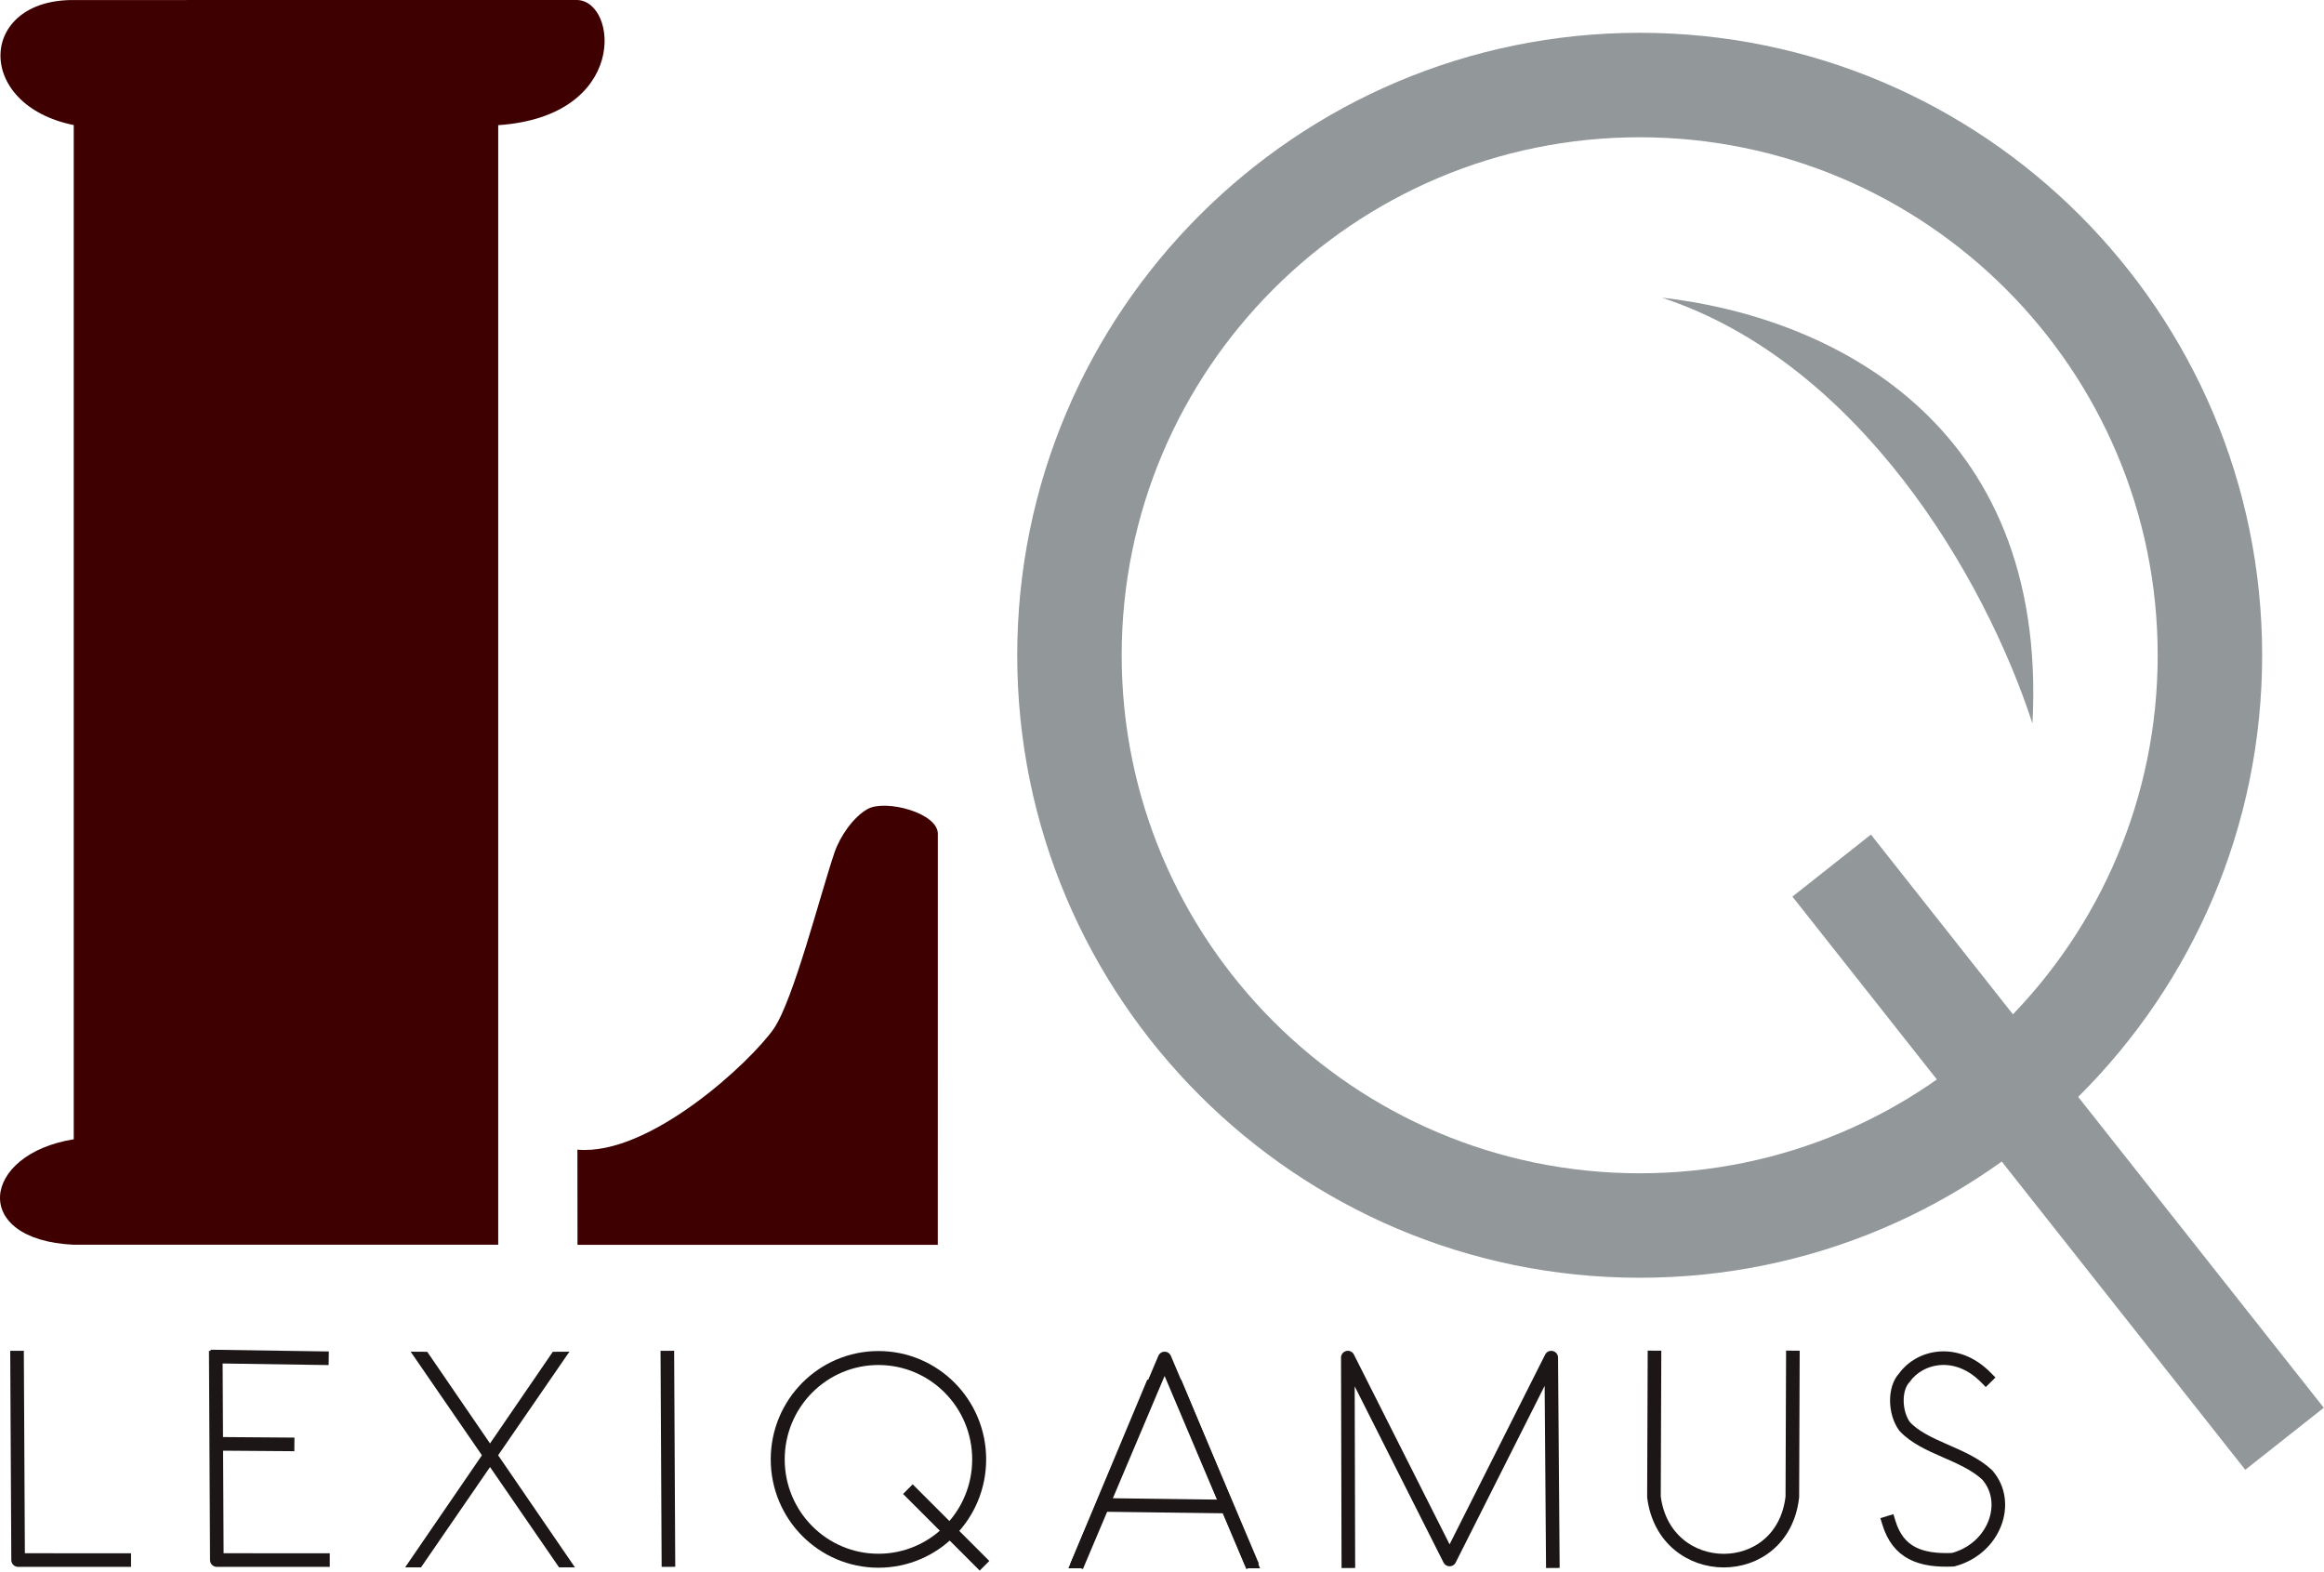 <?xml version="1.0" encoding="UTF-8" standalone="no"?>
<!DOCTYPE svg PUBLIC "-//W3C//DTD SVG 1.1//EN" "http://www.w3.org/Graphics/SVG/1.1/DTD/svg11.dtd">
<svg width="100%" height="100%" viewBox="0 0 1980 1339" version="1.1" xmlns="http://www.w3.org/2000/svg" xmlns:xlink="http://www.w3.org/1999/xlink" xml:space="preserve" xmlns:serif="http://www.serif.com/" style="fill-rule:evenodd;clip-rule:evenodd;stroke-linecap:square;stroke-linejoin:round;stroke-miterlimit:1.5;">
    <g id="logo-lexiqamus">
        <g id="logo-Q">
            <path d="M1396.98,27.94c292.694,0 530.324,237.63 530.324,530.324c0,292.694 -237.63,530.325 -530.324,530.325c-292.694,-0 -530.324,-237.631 -530.324,-530.325c-0,-292.694 237.63,-530.324 530.324,-530.324Zm-0,89c243.574,-0 441.325,197.751 441.325,441.324c-0,243.574 -197.751,441.325 -441.325,441.325c-243.574,-0 -441.325,-197.751 -441.325,-441.325c0,-243.573 197.751,-441.324 441.325,-441.324Z" style="fill:#92979a;"/>
            <path d="M1979.81,1199.34l-385.824,-488.313l-66.887,52.848l385.824,488.314l66.887,-52.849Z" style="fill:#92979a;"/>
            <path d="M1415.97,253.602c139.26,15.707 329.441,103.105 315.65,362.817c-40.602,-124.819 -147.496,-307.284 -315.65,-362.817Z" style="fill:#92979a;"/>
        </g>
        <g id="logo-L">
            <path d="M492.018,1060.52l306.961,0l0.037,-349.447c1.091,-18.397 -44.454,-30.326 -59.716,-21.884c-12.161,6.727 -23.569,23.211 -28.306,37.074c-11.99,35.092 -34.99,125.968 -51.848,150.258c-19.176,27.629 -105.449,108.54 -167.207,102.939l0.079,81.06Z" style="fill:#3e0000;"/>
            <path d="M62.823,0.034l428.842,-0.034c34.8,0.876 44.126,99.065 -67.2,106.636l-0,953.823l-361.642,0c-88.565,-4.058 -78.822,-77.242 -0,-89.844l-0,-864.062c-84.965,-17.213 -81.482,-107.084 -0,-106.519Z" style="fill:#3e0000;"/>
        </g>
        <g id="LEXIQAMUS">
            <g id="S">
                <path d="M1691.89,1173.51c-25.508,-25.858 -56.916,-17.598 -69.352,0.181c-8.761,9.038 -8.487,29.754 0.181,41.576c17.243,18.576 50.444,22.741 70.261,41.212c20.777,23.556 6.153,63.074 -29.049,72.348c-27.587,1.161 -46.728,-5.578 -54.647,-31.59" style="fill:none;stroke:#1c1617;stroke-width:11.59px;"/>
            </g>
            <g id="U">
                <path d="M1409.58,1156.5l-0.444,118.789c9.161,72.027 109.629,72.765 117.903,-0l0.443,-118.792" style="fill:none;stroke:#1c1617;stroke-width:11.59px;"/>
            </g>
            <g id="M">
                <path d="M1148.76,1330.08l-0.443,-173.47l86.713,171.992l86.594,-171.966l1.33,173.415" style="fill:none;stroke:#1c1617;stroke-width:11.59px;"/>
            </g>
            <g id="A">
                <path d="M919.531,1329.2l72.688,-171.82l72.751,171.82" style="fill:none;stroke:#1c1617;stroke-width:11.59px;"/>
                <path d="M1073.55,1336.1l-11.704,0.015l-67.67,-160.735l12.21,0.084l67.164,160.636Z" style="fill:#1c1617;"/>
                <path d="M910.265,1336.1l11.704,0.015l67.67,-160.735l-12.21,0.084l-67.164,160.636Z" style="fill:#1c1617;"/>
                <path d="M942.378,1282.16l102.854,1.33" style="fill:none;stroke:#1c1617;stroke-width:11.59px;stroke-linecap:round;"/>
            </g>
            <g id="Q">
                <ellipse cx="748.42" cy="1243.32" rx="85.816" ry="86.348" style="fill:none;stroke:#1c1617;stroke-width:11.9px;"/>
                <path d="M777.588,1272.78l57.09,57.09" style="fill:none;stroke:#1c1617;stroke-width:11.59px;"/>
            </g>
            <g id="I">
                <path d="M568.589,1156.62l0.886,172.464" style="fill:none;stroke:#1c1617;stroke-width:11.59px;"/>
            </g>
            <g id="X">
                <path d="M489.808,1335.3l-13.515,0.015l-126.427,-183.735l14.128,0.084l125.814,183.636Z" style="fill:#1c1617;"/>
                <path d="M345.178,1335.3l13.514,0.015l126.427,-183.735l-14.128,0.084l-125.813,183.636Z" style="fill:#1c1617;"/>
            </g>
            <g id="E">
                <path d="M183.855,1156.62l0.886,172.464l90.421,0.031" style="fill:none;stroke:#1c1617;stroke-width:11.59px;"/>
                <path d="M185.184,1155.77l89.092,1.33" style="fill:none;stroke:#1c1617;stroke-width:11.59px;"/>
                <path d="M185.184,1230.08l59.838,0.443" style="fill:none;stroke:#1c1617;stroke-width:11.59px;"/>
            </g>
            <g id="L">
                <path d="M14.536,1156.62l0.887,172.464l90.421,0.031" style="fill:none;stroke:#1c1617;stroke-width:11.59px;"/>
            </g>
        </g>
    </g>
</svg>
